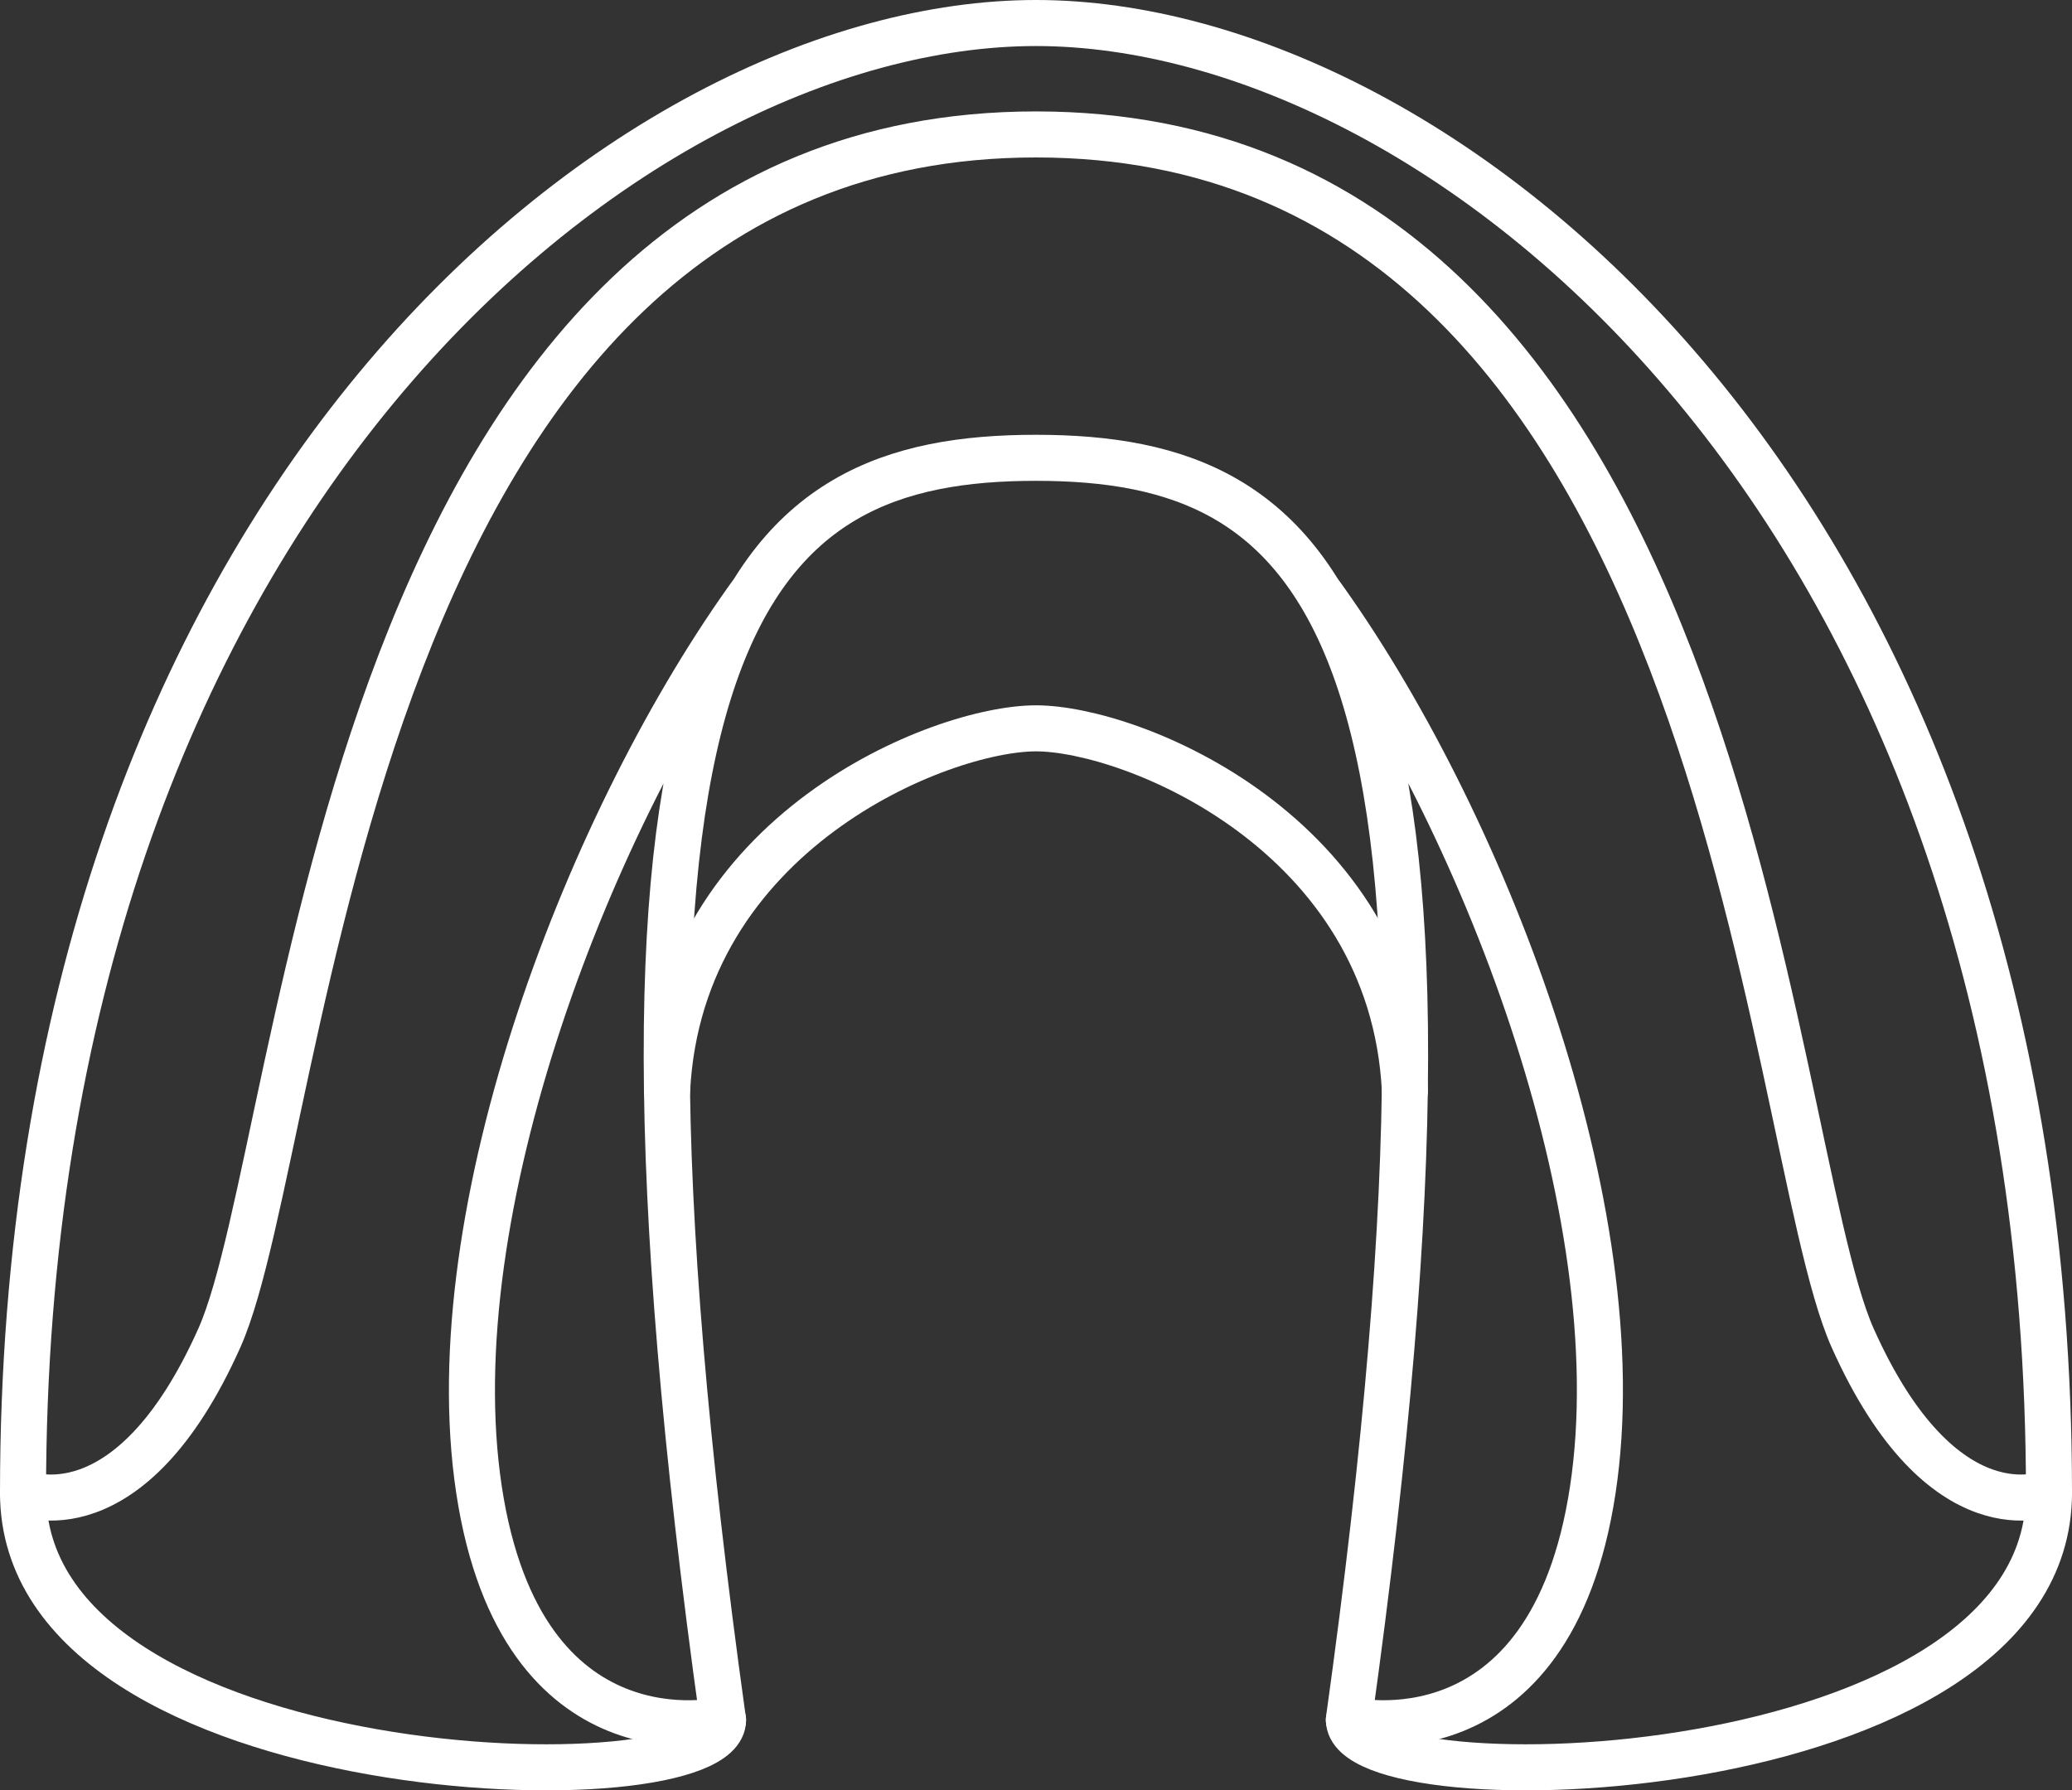 <?xml version="1.0" encoding="UTF-8"?>
<svg id="_レイヤー_2" data-name="レイヤー 2" xmlns="http://www.w3.org/2000/svg" viewBox="0 0 225 194.44">
  <rect x="0" y="0" width="225" height="194.44" fill="#333333" stroke="none"/>
  <defs>
    <style>
      .cls-1 {
        fill: none;
        stroke: #fff;
        stroke-linecap: round;
        stroke-linejoin: round;
        stroke-width: 5px;
      }
    </style>
  </defs>
  <g id="Elements">
    <g id="_17" data-name="17">
      <path class="cls-1" d="M81.9,64.09c-17.78,24.44-34.48,67.42-29.88,97.73,4.61,30.32,26.49,24.97,26.49,24.97-16.7-119.79,2.88-137.07,33.98-137.07s50.68,17.28,33.98,137.07c0,0,21.89,5.34,26.49-24.97,4.61-30.32-12.09-73.29-29.88-97.73"/>
      <path class="cls-1" d="M72.44,118.44c1.41-28.04,29.69-39.34,40.06-39.34s38.66,11.31,40.06,39.34"/>
      <path class="cls-1" d="M112.5,2.5c44.35,0,110,52.45,110,159.63,0,0-11.52,5.08-21.31-16.8-9.79-21.88-13.25-130.73-88.69-130.73S33.6,123.44,23.81,145.33c-9.79,21.88-21.31,16.8-21.31,16.8C2.5,54.95,68.15,2.5,112.5,2.5Z"/>
      <path class="cls-1" d="M146.48,186.79c0,9.79,76.02,7.69,76.02-24.66"/>
      <path class="cls-1" d="M78.52,186.79c0,9.79-76.02,7.69-76.02-24.66"/>
    </g>
  </g>
</svg>